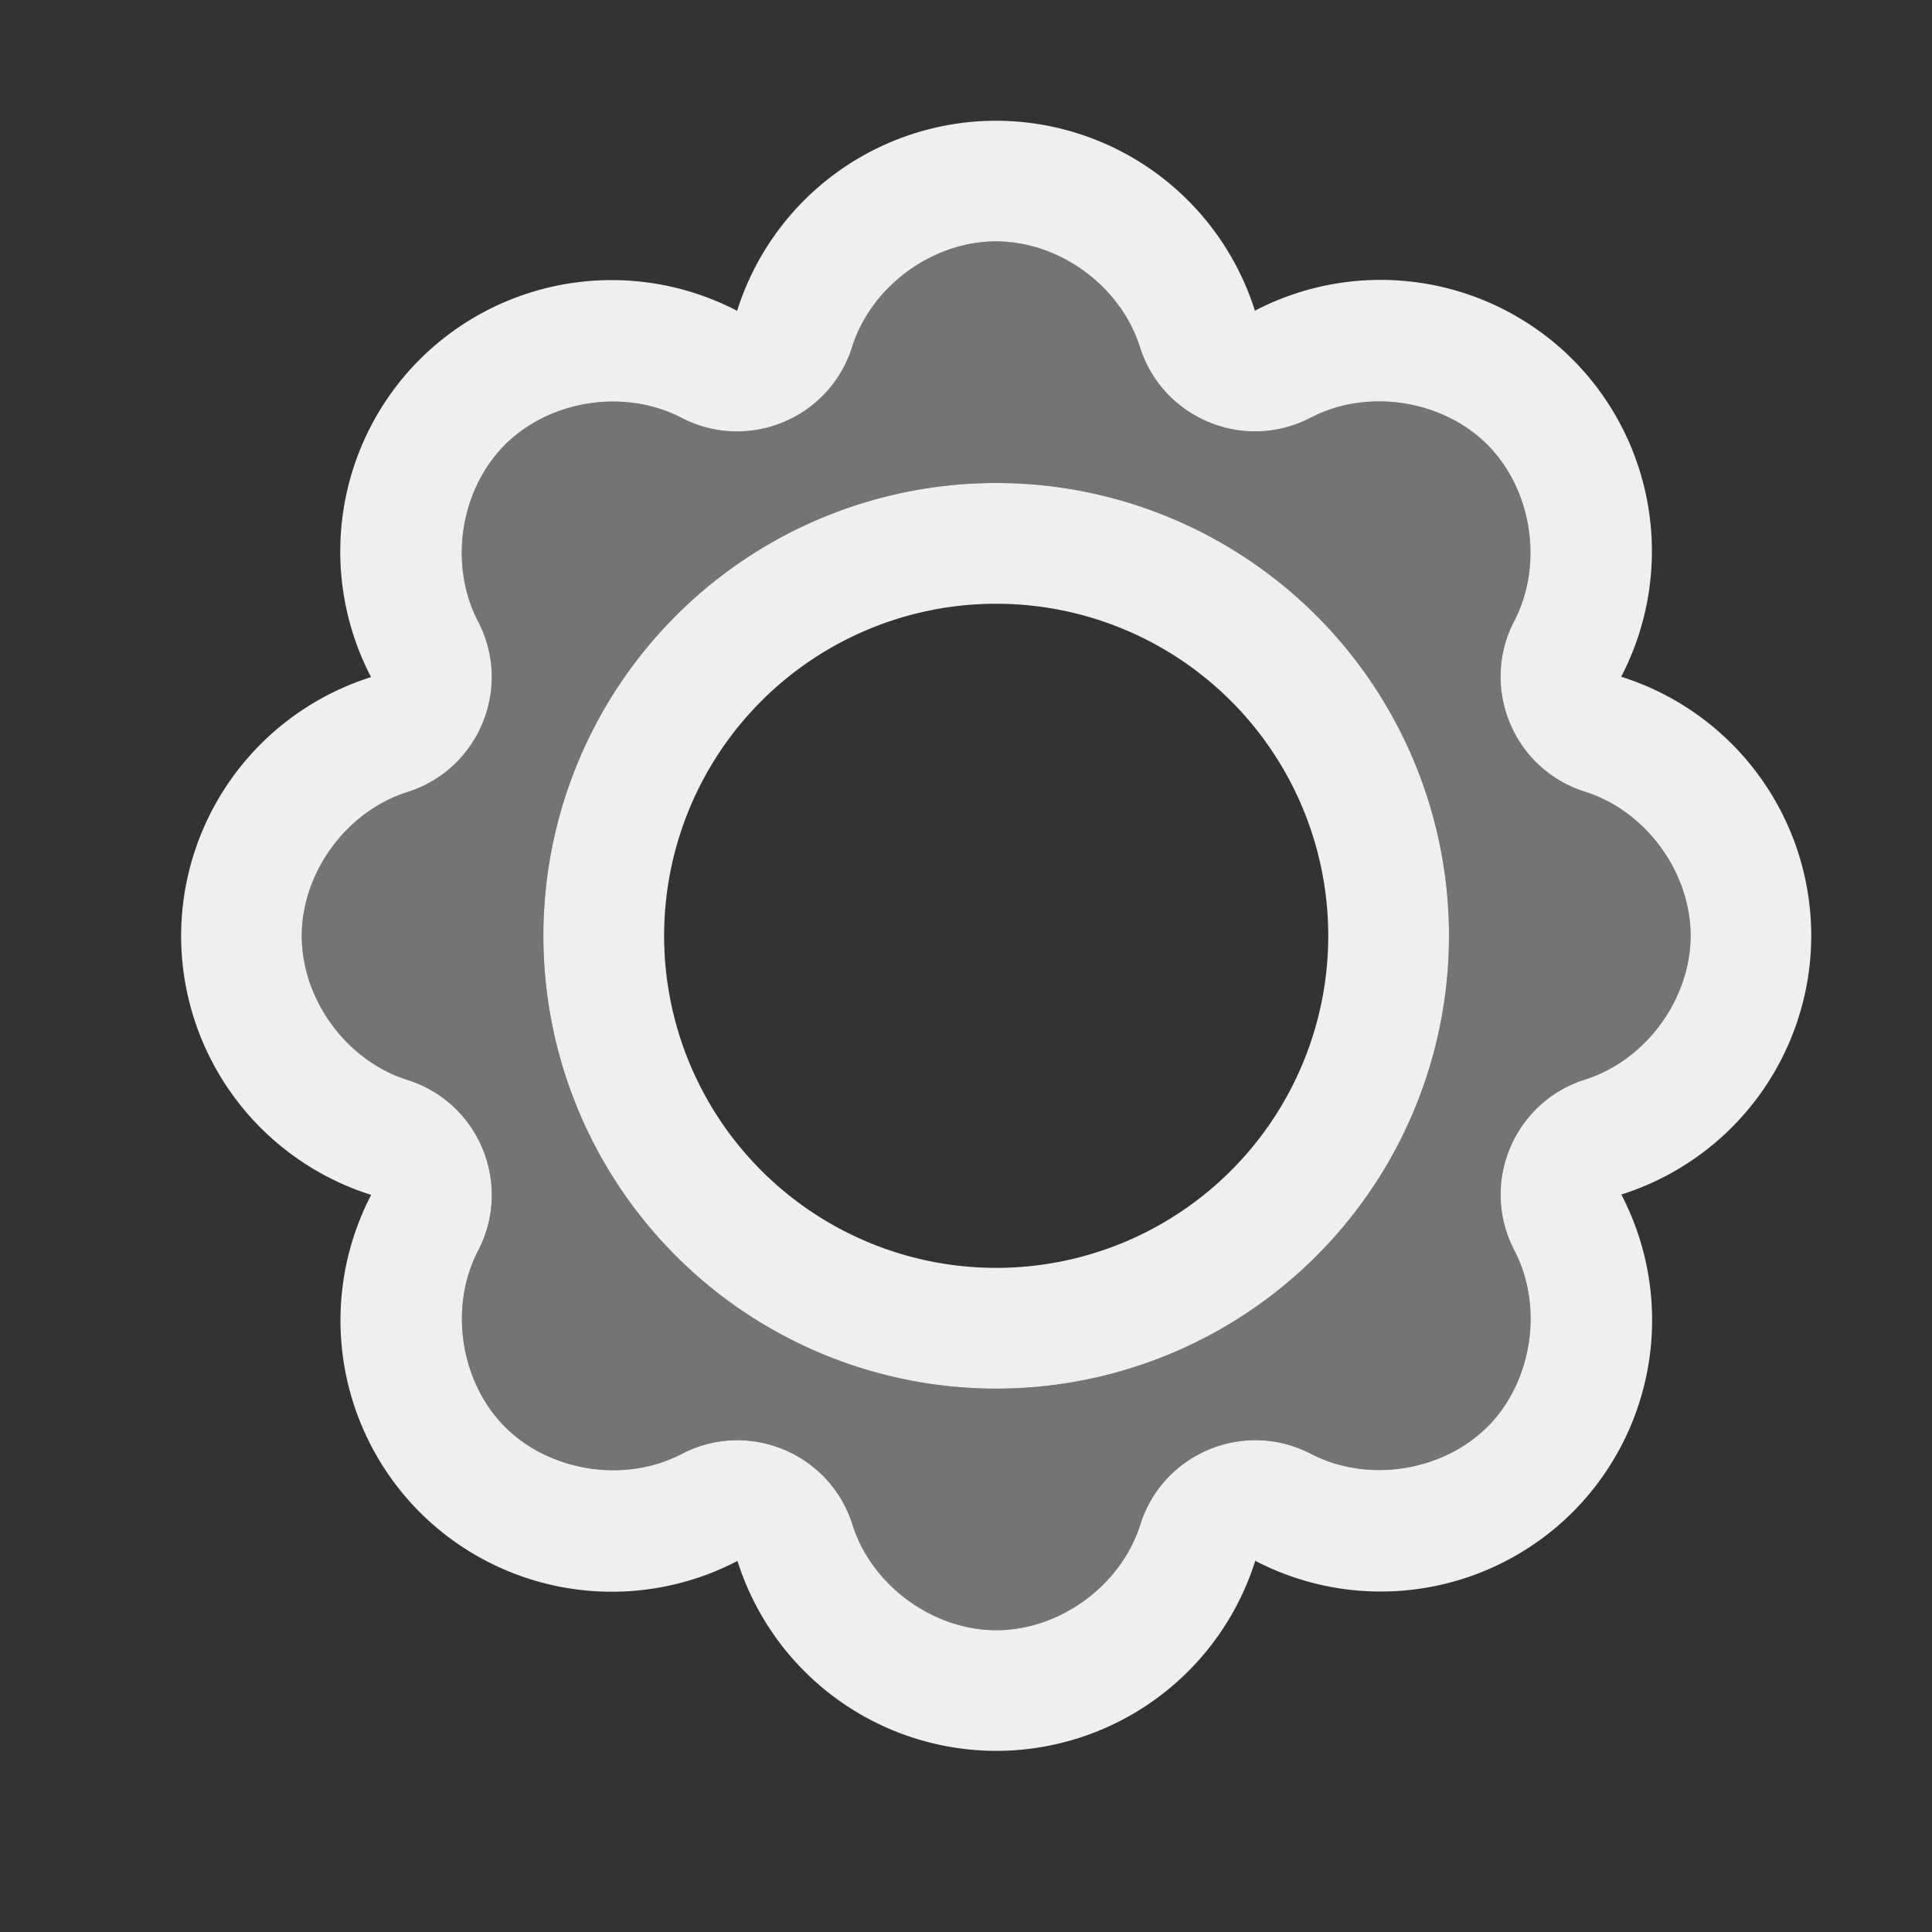 <svg height="32" viewBox="0 0 32 32" width="32" xmlns="http://www.w3.org/2000/svg"><rect x="0" y="0" width="32" height="32" fill="#333333" stroke="none"/><g fill="#efefef"><path d="m16.5 2a4.5 4.5 0 0 0 -4.291 3.148 4.5 4.5 0 0 0 -5.256.805 4.5 4.5 0 0 0 -.807 5.262 4.5 4.5 0 0 0 -3.146 4.285 4.5 4.5 0 0 0 3.148 4.291 4.5 4.5 0 0 0 .805 5.256 4.5 4.5 0 0 0 5.262.807 4.5 4.5 0 0 0 4.285 3.146 4.5 4.5 0 0 0 4.291-3.148 4.5 4.5 0 0 0 5.256-.805 4.5 4.5 0 0 0 .807-5.262 4.5 4.5 0 0 0 3.146-4.285 4.5 4.5 0 0 0 -3.148-4.291 4.5 4.5 0 0 0 -.805-5.256 4.5 4.5 0 0 0 -5.262-.807 4.5 4.5 0 0 0 -4.285-3.146zm-.002 1.998h.002c1.054.002 2.064.745 2.381 1.75.374 1.184 1.727 1.744 2.828 1.17.936-.488 2.179-.299 2.926.447.743.747.932 1.987.445 2.922-.572 1.102-.012 2.453 1.172 2.826 1.006.317 1.749 1.33 1.75 2.385-.002 1.054-.744 2.066-1.75 2.383-1.184.374-1.744 1.727-1.17 2.828.488.935.299 2.177-.445 2.924h-.002c-.747.744-1.987.934-2.922.447-1.102-.572-2.453-.012-2.826 1.172-.317 1.006-1.33 1.749-2.385 1.75-1.054-.002-2.066-.744-2.383-1.75-.374-1.184-1.727-1.744-2.828-1.17-.935.488-2.177.299-2.924-.445v-.002h-.002c-.743-.747-.932-1.987-.445-2.922.572-1.102.012-2.453-1.172-2.826-1.007-.317-1.75-1.331-1.75-2.387.002-1.054.745-2.064 1.75-2.381 1.184-.374 1.744-1.727 1.17-2.828-.488-.936-.299-2.179.447-2.926.747-.743 1.987-.932 2.922-.445 1.102.572 2.453.012 2.826-1.172.317-1.006 1.33-1.749 2.385-1.75zm.002 4.002a7.5 7.5 0 0 0 -7.5 7.5 7.5 7.5 0 0 0 7.5 7.5 7.5 7.5 0 0 0 7.5-7.5 7.5 7.5 0 0 0 -7.5-7.5zm0 2a5.5 5.5 0 0 1 5.5 5.5 5.5 5.5 0 0 1 -5.5 5.5 5.5 5.5 0 0 1 -5.5-5.5 5.5 5.5 0 0 1 5.5-5.5z"/><path d="m16.498 3.998c-1.055.001-2.068.744-2.385 1.75-.373 1.184-1.725 1.744-2.826 1.172-.935-.487-2.175-.298-2.922.445-.746.747-.936 1.99-.447 2.926.574 1.101.015 2.454-1.17 2.828-1.005.317-1.748 1.327-1.75 2.381 0 1.056.743 2.07 1.75 2.387 1.184.373 1.744 1.725 1.172 2.826-.487.935-.298 2.175.445 2.922h.002v.002c.747.745 1.988.933 2.924.445 1.101-.574 2.454-.015 2.828 1.17.317 1.006 1.328 1.748 2.383 1.75 1.055-.001 2.068-.744 2.385-1.75.373-1.184 1.725-1.744 2.826-1.172.935.487 2.175.296 2.922-.447h.002c.745-.747.933-1.988.445-2.924-.574-1.101-.015-2.454 1.17-2.828 1.006-.317 1.748-1.328 1.75-2.383-.001-1.055-.744-2.068-1.75-2.385-1.184-.373-1.744-1.725-1.172-2.826.487-.935.298-2.175-.445-2.922-.747-.746-1.99-.936-2.926-.447-1.101.574-2.454.015-2.828-1.17-.317-1.005-1.327-1.748-2.381-1.75zm.002 4.002a7.5 7.5 0 0 1 7.5 7.5 7.5 7.5 0 0 1 -7.5 7.5 7.5 7.5 0 0 1 -7.5-7.5 7.5 7.5 0 0 1 7.5-7.5z" opacity=".35"/></g></svg>